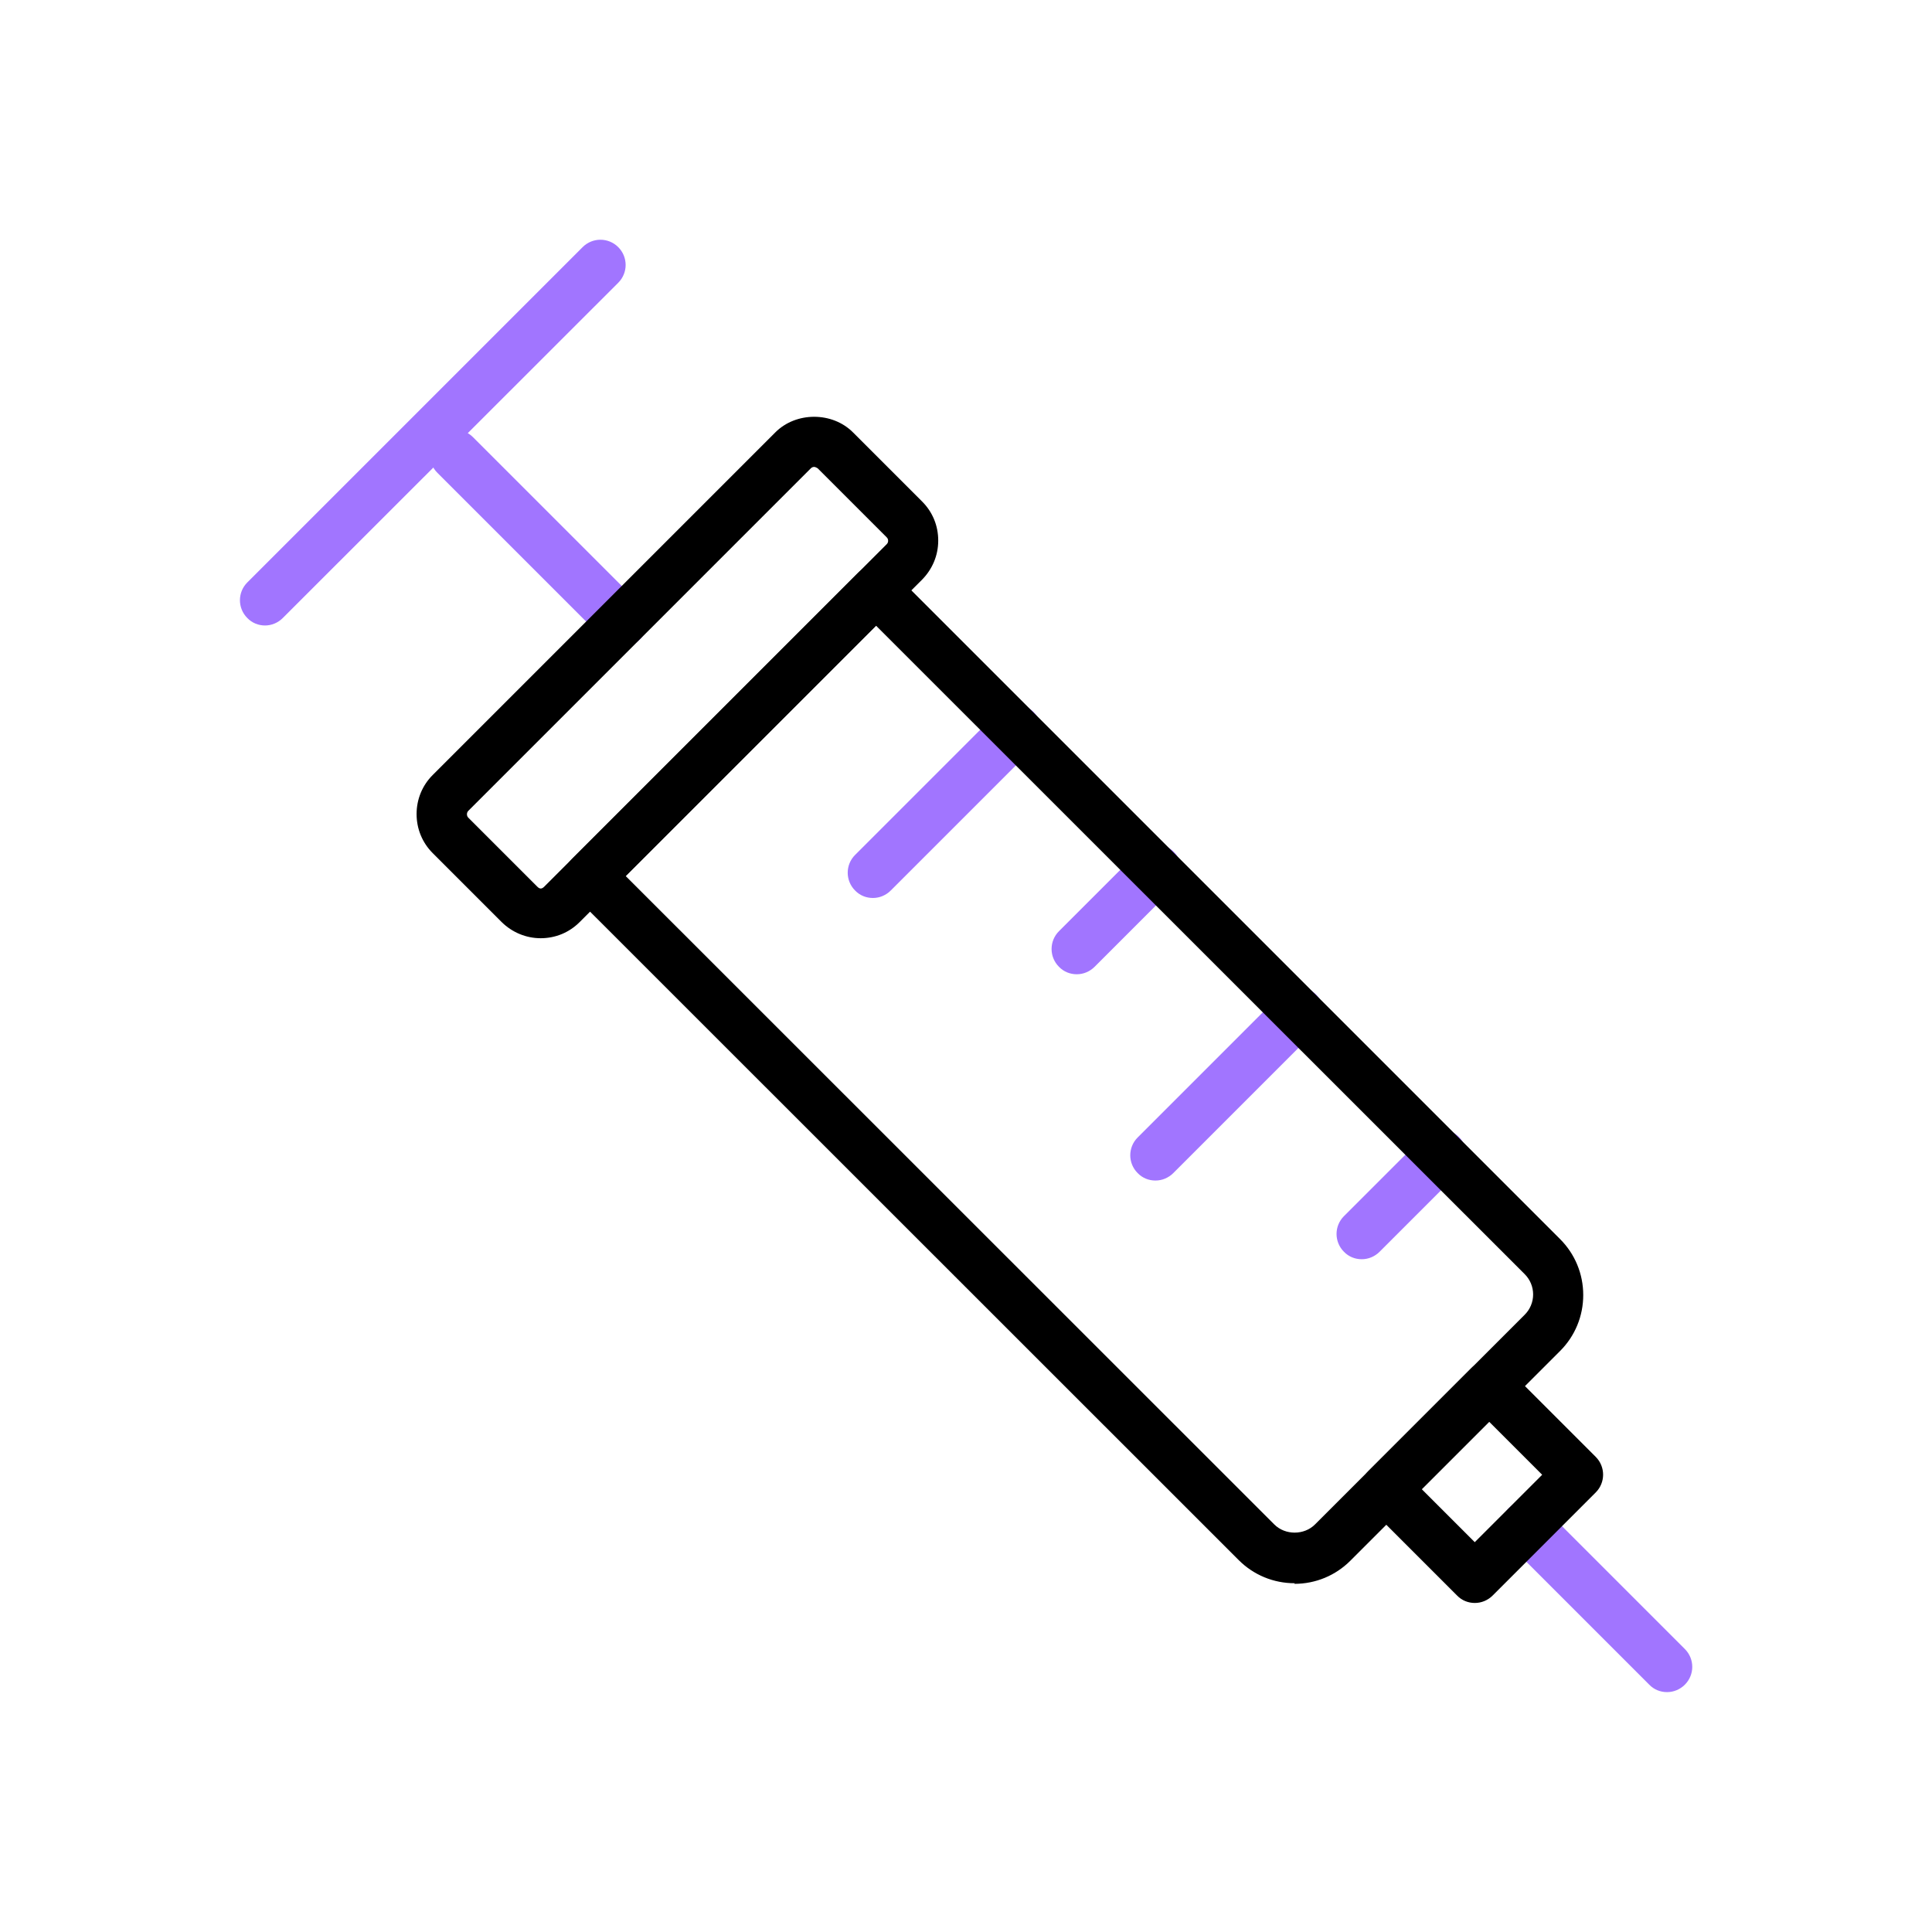 <?xml version="1.0" encoding="UTF-8"?><svg id="Layer_1" xmlns="http://www.w3.org/2000/svg" viewBox="0 0 96 96"><defs><style>.cls-1{fill:#a175ff;}</style></defs><g><g><path class="cls-1" d="M82.83,84.08c-.32,0-.64-.12-.88-.37l-6.99-6.99c-.49-.49-.49-1.28,0-1.77s1.28-.49,1.77,0l6.99,6.99c.49,.49,.49,1.28,0,1.77-.24,.24-.56,.37-.88,.37Z"/><g><path class="cls-1" d="M43.37,44.62c-.32,0-.64-.12-.88-.37-.49-.49-.49-1.28,0-1.77l7.1-7.1c.49-.49,1.28-.49,1.77,0s.49,1.28,0,1.77l-7.1,7.1c-.24,.24-.56,.37-.88,.37Z"/><path class="cls-1" d="M53.5,48.41c-.32,0-.64-.12-.88-.37-.49-.49-.49-1.28,0-1.77l3.94-3.94c.49-.49,1.28-.49,1.77,0s.49,1.28,0,1.77l-3.94,3.94c-.24,.24-.56,.37-.88,.37Z"/><path class="cls-1" d="M57.41,58.66c-.32,0-.64-.12-.88-.37-.49-.49-.49-1.28,0-1.77l7.1-7.1c.49-.49,1.28-.49,1.77,0s.49,1.28,0,1.77l-7.1,7.1c-.24,.24-.56,.37-.88,.37Z"/><path class="cls-1" d="M67.66,62.57c-.32,0-.64-.12-.88-.37-.49-.49-.49-1.28,0-1.77l3.94-3.94c.49-.49,1.28-.49,1.77,0s.49,1.28,0,1.77l-3.94,3.94c-.24,.24-.56,.37-.88,.37Z"/></g><path d="M64.33,78.67c-1.05,0-2.04-.41-2.78-1.15L28.44,44.42c-.23-.23-.37-.55-.37-.88s.13-.65,.37-.88l14.2-14.2c.47-.47,1.3-.47,1.77,0l33.11,33.11c.74,.74,1.15,1.73,1.15,2.78s-.41,2.04-1.15,2.78l-10.42,10.42c-.74,.74-1.73,1.15-2.78,1.15ZM31.09,43.53l32.23,32.22c.54,.54,1.48,.54,2.02,0l10.42-10.42c.27-.27,.42-.63,.42-1.01s-.15-.74-.42-1.01L43.53,31.09l-12.44,12.44Z"/><path d="M73.28,79.65c-.32,0-.64-.12-.88-.37l-4.41-4.41c-.49-.49-.49-1.28,0-1.77l5.12-5.12c.49-.49,1.28-.49,1.77,0l4.41,4.41c.49,.49,.49,1.28,0,1.77l-5.12,5.12c-.24,.24-.56,.37-.88,.37Zm-2.64-5.66l2.64,2.64,3.35-3.35-2.64-2.64-3.35,3.35Z"/></g><path class="cls-1" d="M30.9,32.15c-.32,0-.64-.12-.88-.37l-8.29-8.29c-.49-.49-.49-1.28,0-1.77s1.28-.49,1.77,0l8.29,8.29c.49,.49,.49,1.28,0,1.77-.24,.24-.56,.37-.88,.37Z"/><path class="cls-1" d="M13.17,31.08c-.32,0-.64-.12-.88-.37-.49-.49-.49-1.28,0-1.77L28.95,12.28c.49-.49,1.28-.49,1.77,0s.49,1.28,0,1.77L14.05,30.71c-.24,.24-.56,.37-.88,.37Z"/></g><path d="M26.87,46.62c-.73,0-1.42-.29-1.94-.8l-3.43-3.43c-.52-.52-.8-1.21-.8-1.94s.28-1.42,.8-1.94l17.02-17.02c1.03-1.04,2.84-1.04,3.87,0l3.43,3.43c.52,.52,.8,1.2,.8,1.94s-.29,1.42-.8,1.94l-17.02,17.02c-.52,.52-1.2,.8-1.94,.8Zm13.59-23.42c-.06,0-.12,.02-.17,.07l-17.02,17.02c-.09,.09-.09,.25,0,.34l3.43,3.43c.12,.12,.22,.12,.34,0l17.02-17.02h0c.06-.06,.07-.12,.07-.17s-.01-.11-.07-.17l-3.43-3.43s-.11-.07-.17-.07Z"/></svg>